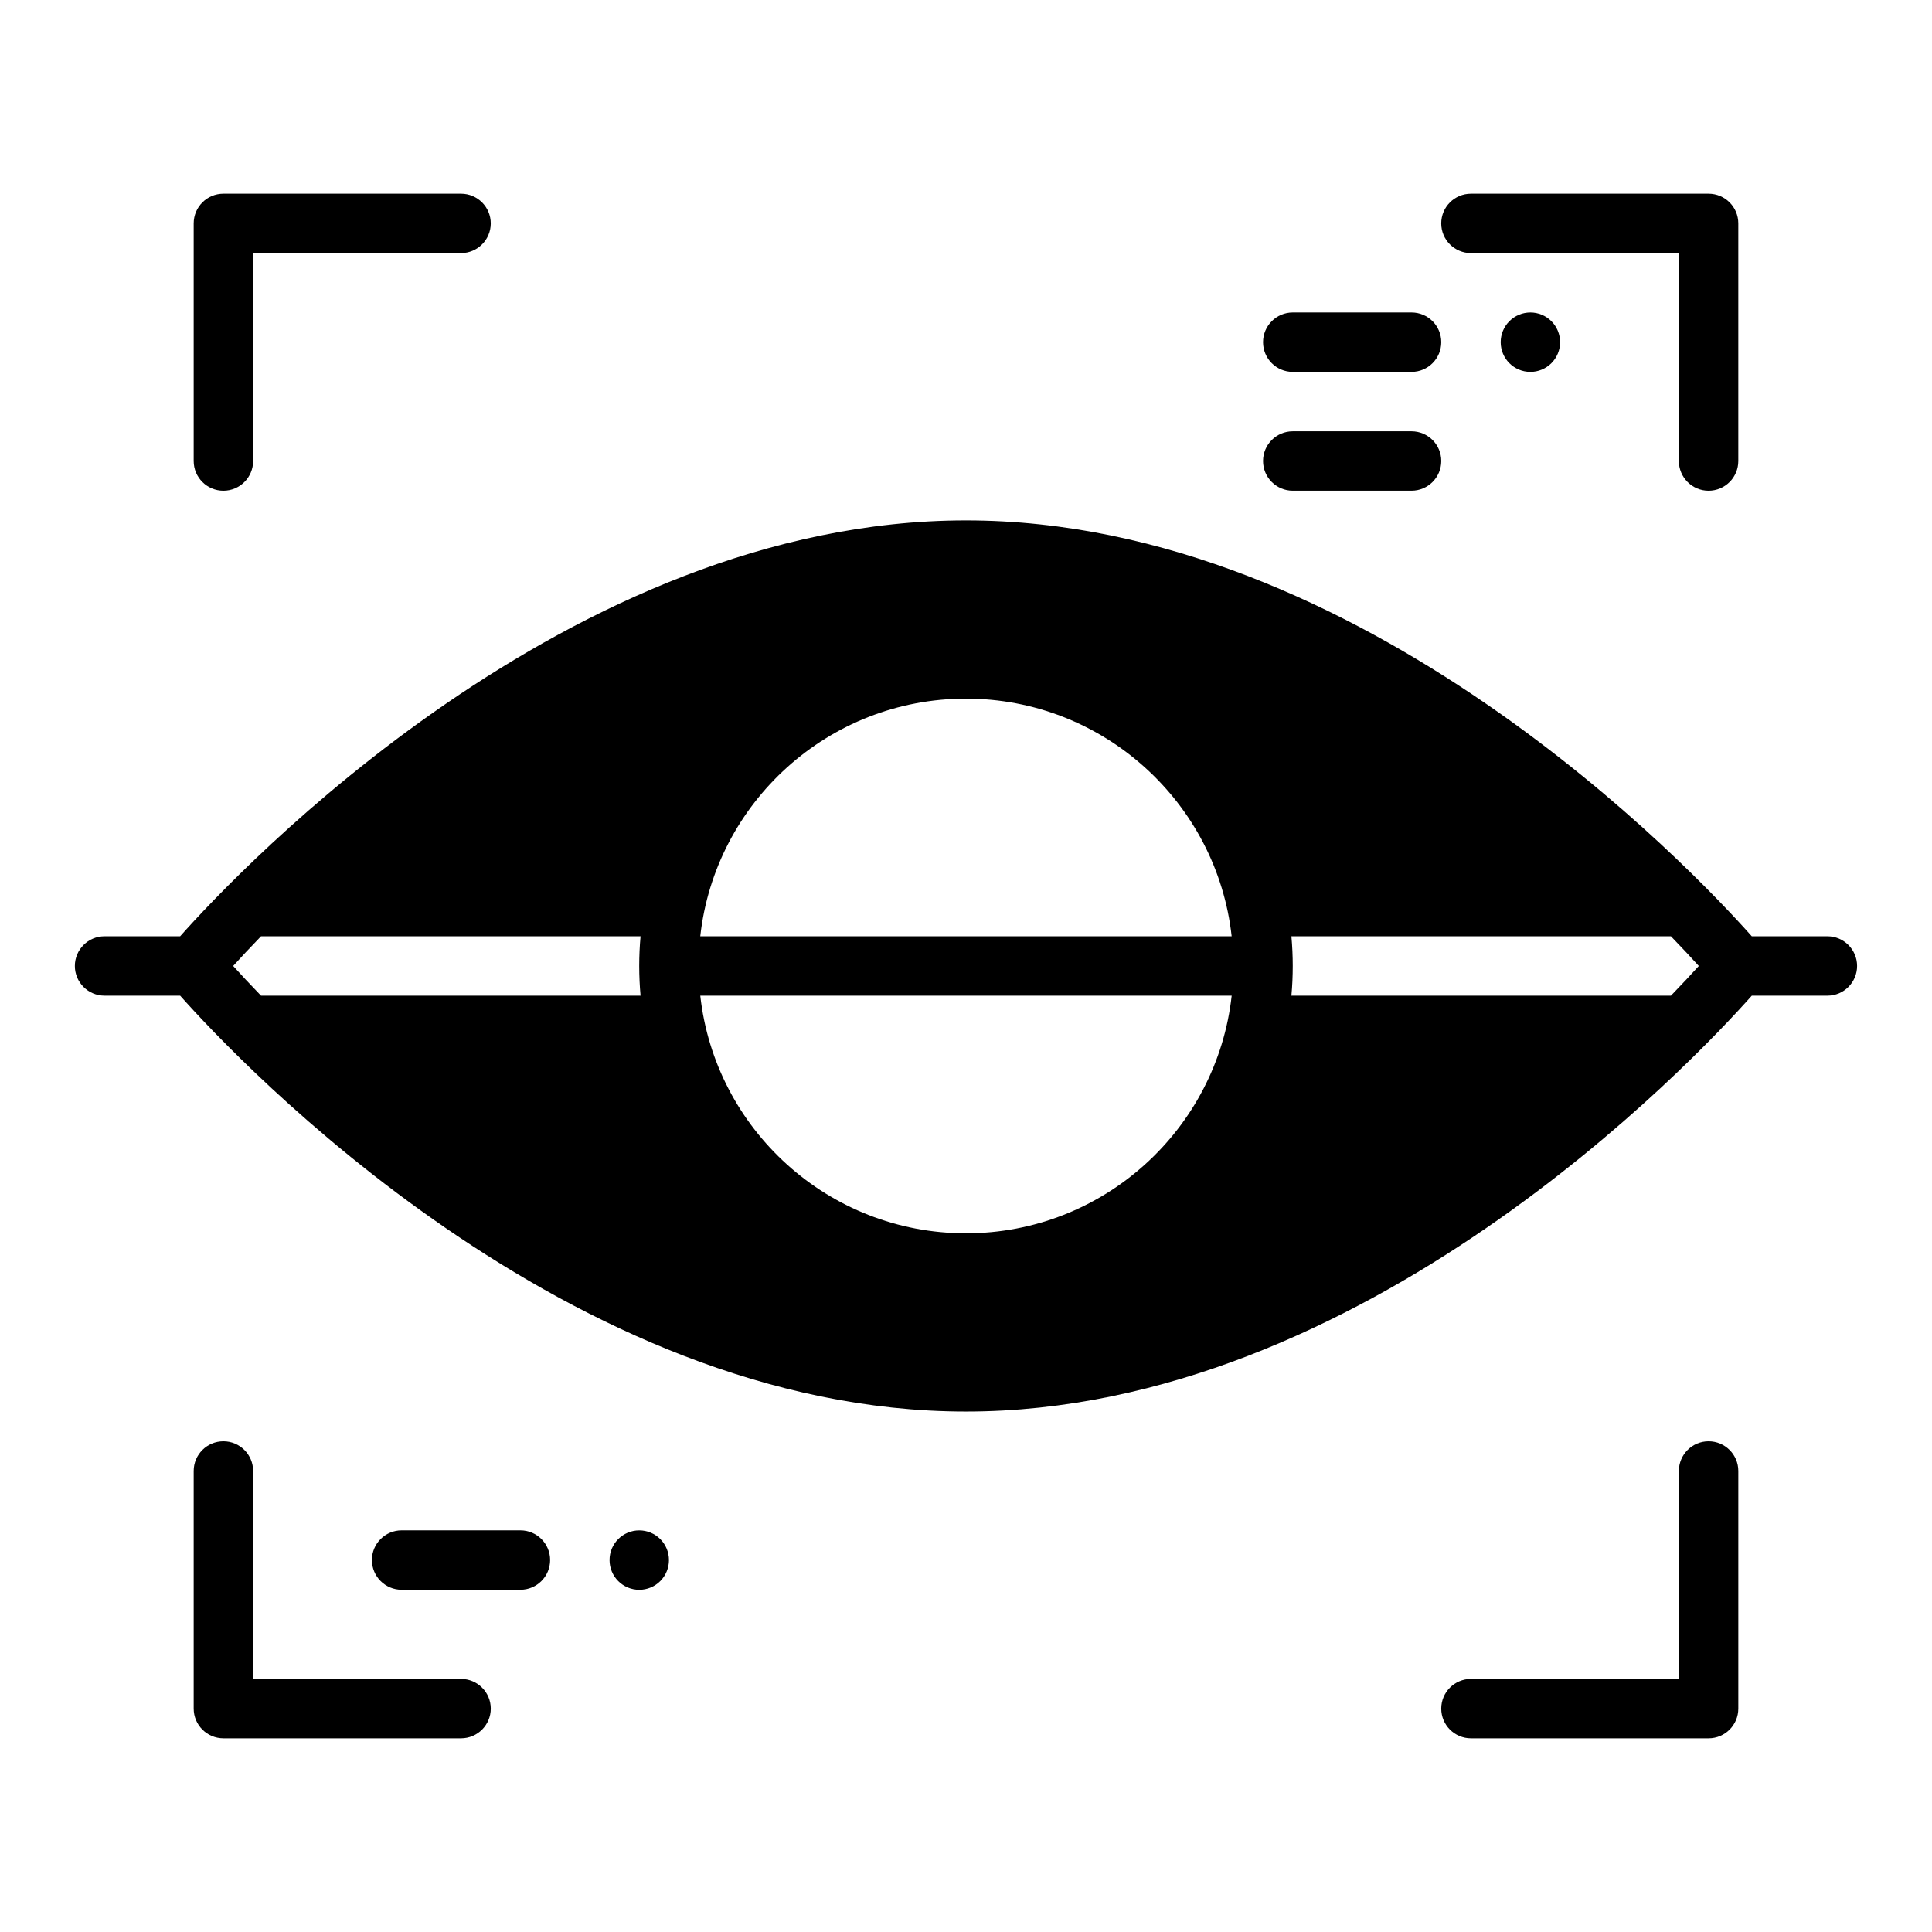 <?xml version="1.0" encoding="UTF-8"?>
<!-- Uploaded to: ICON Repo, www.svgrepo.com, Generator: ICON Repo Mixer Tools -->
<svg fill="#000000" width="800px" height="800px" version="1.1" viewBox="144 144 512 512" xmlns="http://www.w3.org/2000/svg">
 <g fill-rule="evenodd">
  <path d="m191.74 392.12c15.586-17.523 103.03-110.21 208.25-110.21 105.23 0 192.67 92.684 208.25 110.21h20.039c4.344 0 7.871 3.527 7.871 7.871s-3.527 7.871-7.871 7.871h-20.035c-15.586 17.523-103.03 110.21-208.25 110.21s-192.67-92.684-208.25-110.21h-20.035c-4.344 0-7.871-3.527-7.871-7.871s3.527-7.871 7.871-7.871zm278.67 15.742h-140.83c3.922 35.402 33.977 62.977 70.414 62.977 36.441 0 66.496-27.574 70.414-62.977zm15.824-15.742c0.234 2.59 0.355 5.219 0.355 7.871s-0.117 5.281-0.355 7.871h100.58c3.016-3.109 5.496-5.785 7.383-7.871-1.891-2.086-4.367-4.762-7.383-7.871zm-172.48 0h-100.58c-3.016 3.109-5.496 5.785-7.383 7.871 1.891 2.086 4.367 4.762 7.383 7.871h100.58c-0.234-2.59-0.355-5.219-0.355-7.871s0.117-5.281 0.355-7.871zm156.65 0c-3.922-35.402-33.977-62.977-70.414-62.977-36.441 0-66.496 27.574-70.414 62.977z"/>
  <path d="m211.08 588.93h55.105c4.348 0 7.875 3.527 7.875 7.871s-3.527 7.871-7.875 7.871h-62.98c-4.348 0-7.875-3.527-7.875-7.871v-62.977c0-4.344 3.527-7.871 7.875-7.871s7.875 3.527 7.875 7.871z"/>
  <path d="m211.08 211.07v55.105c0 4.344-3.527 7.871-7.875 7.871s-7.875-3.527-7.875-7.871v-62.977c0-4.344 3.527-7.871 7.875-7.871h62.977c4.348 0 7.875 3.527 7.875 7.871s-3.527 7.871-7.875 7.871z"/>
  <path d="m588.92 588.93v-55.105c0-4.344 3.527-7.871 7.875-7.871 4.348 0 7.875 3.527 7.875 7.871v62.977c0 4.344-3.527 7.871-7.875 7.871h-62.977c-4.348 0-7.875-3.527-7.875-7.871s3.527-7.871 7.875-7.871z"/>
  <path d="m588.92 211.07h-55.105c-4.348 0-7.875-3.527-7.875-7.871s3.527-7.871 7.875-7.871h62.977c4.348 0 7.875 3.527 7.875 7.871v62.977c0 4.344-3.527 7.871-7.875 7.871-4.348 0-7.875-3.527-7.875-7.871z"/>
  <path d="m321.28 557.44c0 2.086-0.828 4.09-2.305 5.566-1.477 1.477-3.481 2.305-5.566 2.305-4.348 0-7.871-3.523-7.871-7.871s3.523-7.875 7.871-7.875c2.086 0 4.09 0.832 5.566 2.309 1.477 1.477 2.305 3.477 2.305 5.566z"/>
  <path d="m557.44 234.68c0 2.086-0.828 4.09-2.305 5.566-1.477 1.477-3.477 2.305-5.566 2.305-4.348 0-7.871-3.523-7.871-7.871 0-2.09 0.828-4.09 2.305-5.566 1.477-1.477 3.481-2.305 5.566-2.305 2.09 0 4.09 0.828 5.566 2.305 1.477 1.477 2.305 3.477 2.305 5.566z"/>
  <path d="m250.43 565.3h31.488c4.344 0 7.871-3.527 7.871-7.871s-3.527-7.871-7.871-7.871h-31.488c-4.344 0-7.871 3.527-7.871 7.871s3.527 7.871 7.871 7.871z"/>
  <path d="m486.59 242.55h31.488c4.344 0 7.871-3.527 7.871-7.871s-3.527-7.871-7.871-7.871h-31.488c-4.344 0-7.871 3.527-7.871 7.871s3.527 7.871 7.871 7.871z"/>
  <path d="m486.59 274.04h31.488c4.344 0 7.871-3.527 7.871-7.871s-3.527-7.871-7.871-7.871h-31.488c-4.344 0-7.871 3.527-7.871 7.871s3.527 7.871 7.871 7.871z"/>
 </g>
</svg>